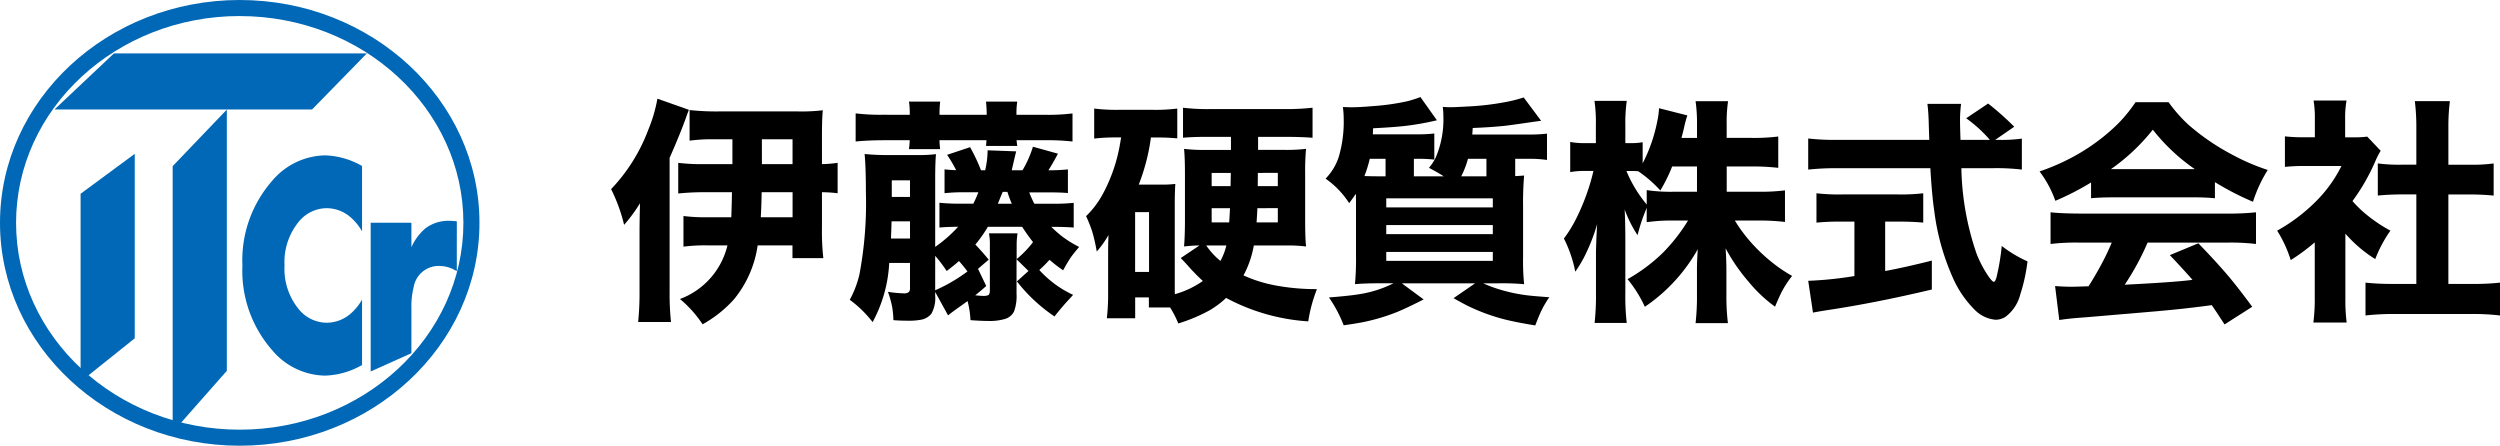 <svg id="シングルフッターロゴ" xmlns="http://www.w3.org/2000/svg" width="280" height="49.92" viewBox="0 0 280 49.92">
  <path id="パス_73720" data-name="パス 73720" d="M130.723,20.946q-.052.143-.221.585-.624,1.82-1.937,4.8V41.434a29.555,29.555,0,0,0,.156,3.277h-3.679a32.062,32.062,0,0,0,.156-3.3V34.272q.012-1.469.052-2.86a17.356,17.356,0,0,1-1.781,2.418,18.626,18.626,0,0,0-1.456-4,19.533,19.533,0,0,0,4.173-6.67A16.629,16.629,0,0,0,127.2,19.7ZM135.6,27.03V24.248h-2.106a18.346,18.346,0,0,0-2.691.155V20.972a27.566,27.566,0,0,0,3.276.156h8.918a20.013,20.013,0,0,0,2.731-.13q-.092.728-.1,2.7V27.03a13.964,13.964,0,0,0,1.755-.143v3.406a14.5,14.5,0,0,0-1.755-.117v4.069a25.876,25.876,0,0,0,.156,3.315h-3.458v-1.43h-3.9a12.2,12.2,0,0,1-2.665,6.058,13.6,13.6,0,0,1-3.5,2.782,13.138,13.138,0,0,0-2.535-2.834,8.508,8.508,0,0,0,5.317-6.006h-2.21a19.311,19.311,0,0,0-2.717.143V32.841a19.445,19.445,0,0,0,2.613.143h2.743q.039-.845.078-2.808h-3.081a28.427,28.427,0,0,0-2.938.143V26.887a21.693,21.693,0,0,0,2.964.143Zm3.276,3.146q-.027,1.587-.1,2.808h3.562V30.176Zm.026-3.146h3.432V24.248H138.9Z" transform="translate(-53.569 -8.648)"/>
  <path id="パス_73721" data-name="パス 73721" d="M182.856,42.625q-.806.586-1.131.806-.741.533-1.053.793L179.229,41.6v.416a3.567,3.567,0,0,1-.428,2.029,1.962,1.962,0,0,1-1.287.688,6.736,6.736,0,0,1-1.118.091q-1.157,0-1.846-.065a10.131,10.131,0,0,0-.143-1.508,11.449,11.449,0,0,0-.468-1.664,12.525,12.525,0,0,0,1.768.169.83.83,0,0,0,.572-.143.64.64,0,0,0,.13-.456V38.348h-2.327a15.527,15.527,0,0,1-1.859,6.631,12.774,12.774,0,0,0-2.561-2.5,11.274,11.274,0,0,0,1.079-2.821,42.9,42.9,0,0,0,.728-9.217q0-2.769-.143-4.29a24.914,24.914,0,0,0,2.757.117h2.99a16.4,16.4,0,0,0,2.249-.1q-.077.689-.091,2.418v7.969A15.173,15.173,0,0,0,181.8,34.3q-1.392.013-2.093.091V31.613a22.114,22.114,0,0,0,2.483.1h1.313a12.518,12.518,0,0,0,.559-1.274h-1.339a20.578,20.578,0,0,0-2.445.1V27.87a12.871,12.871,0,0,0,1.3.091,14.971,14.971,0,0,0-1.014-1.716l2.574-.858a19.679,19.679,0,0,1,1.222,2.587h.468a10.107,10.107,0,0,0,.273-2.236l3.2.117q-.183.741-.468,1.989l-.026.13h1.2a11.707,11.707,0,0,0,1.17-2.639l2.8.78q-.52,1-1.066,1.859a19.481,19.481,0,0,0,2.184-.1v2.652q-.741-.078-2.444-.078h-1.886a11.61,11.61,0,0,0,.572,1.274h1.924a22.131,22.131,0,0,0,2.483-.1v2.769q-.819-.078-2.509-.079a13.511,13.511,0,0,0,1.274,1.118,12.591,12.591,0,0,0,1.846,1.131q-.585.677-.936,1.17-.363.533-.858,1.443A14.484,14.484,0,0,1,192.035,38a14.154,14.154,0,0,1-1.144,1.144,11.8,11.8,0,0,0,3.783,2.782q-.208.247-.468.521-.846.91-1.612,1.9a18.389,18.389,0,0,1-4.212-3.926l1.3-1.17-1.34-1.313v3.861a4.975,4.975,0,0,1-.286,2,1.658,1.658,0,0,1-1.027.832,6.032,6.032,0,0,1-1.846.22q-.767,0-2-.091a10.414,10.414,0,0,0-.325-2.132m-6.474-20.866v-.143a8.726,8.726,0,0,0-.091-1.339h3.5a11,11,0,0,0-.078,1.339v.143H185v-.143q-.013-.7-.078-1.339h3.5a8.568,8.568,0,0,0-.091,1.339v.143h3.263a21.714,21.714,0,0,0,3.016-.156v3.146a24.96,24.96,0,0,0-3.016-.143h-3.25c.026.26.052.472.079.637h-3.5c.026-.242.043-.455.052-.637H179.71a9,9,0,0,0,.078,1h-3.5a9.448,9.448,0,0,0,.091-1h-3.029q-1.794.013-3.029.143V21.6a22.711,22.711,0,0,0,3.029.156Zm-2.106,13.858h2.132V33.693h-2.067q-.013.572-.065,1.924m.091-4.654h2.041V29.1h-2.041Zm4.862,10.453a18.835,18.835,0,0,0,3.614-2.106q-.416-.572-.949-1.17-.494.443-1.378,1.118a14.907,14.907,0,0,0-1.287-1.7Zm4.472.559q.624.066.845.065a1.339,1.339,0,0,0,.65-.091q.156-.117.156-.572V36.4a6.74,6.74,0,0,0-.1-1.365h3.2a8.458,8.458,0,0,0-.1,1.365v1.521a11.4,11.4,0,0,0,1.833-1.9q-.572-.728-1.222-1.717h-3.835a14.768,14.768,0,0,1-1.4,1.989q.78.82,1.495,1.691l-1.2,1.027.923,1.925q-.689.611-1.235,1.039m2.536-10.257h1.56q-.273-.637-.494-1.326h-.52l-.2.468-.182.454Z" transform="translate(-74.489 -8.903)"/>
  <path id="パス_73722" data-name="パス 73722" d="M226.258,43.88h-2.379V42.748h-1.534v2.34h-3.172a24.368,24.368,0,0,0,.143-2.756V37.587q0-.82.039-1.82a11.1,11.1,0,0,1-1.313,1.846,19.786,19.786,0,0,0-.507-2.235,15.692,15.692,0,0,0-.689-1.729,10.169,10.169,0,0,0,1.911-2.548,18.219,18.219,0,0,0,1.833-5.214q.091-.507.181-1.053h-.741a19.553,19.553,0,0,0-2.275.13V21.6a20.18,20.18,0,0,0,2.679.143h3.926a19.538,19.538,0,0,0,2.7-.143v3.341a21.751,21.751,0,0,0-2.34-.1h-.611a22.724,22.724,0,0,1-1.365,5.278h2.5a12.159,12.159,0,0,0,1.6-.078q-.052.65-.065,1.872v9.959c0,.112,0,.286.013.52a10.24,10.24,0,0,0,3.133-1.482,21.514,21.514,0,0,1-1.69-1.729q-.585-.65-.793-.832l2.106-1.417a15.1,15.1,0,0,0-1.729.117q.091-1.065.1-2.73v-5.46q0-1.743-.1-2.743a19.3,19.3,0,0,0,2.509.117h2.744V24.769h-2.678q-1.586,0-2.691.1V21.506a22.583,22.583,0,0,0,2.912.155h8.528a26.86,26.86,0,0,0,3.068-.155v3.367q-1.222-.1-2.8-.1h-3.3v1.456H239a18.663,18.663,0,0,0,2.483-.117,26.346,26.346,0,0,0-.1,2.8v5.343q0,1.82.1,2.795a16.067,16.067,0,0,0-2.145-.117h-3.705a11.046,11.046,0,0,1-1.157,3.354,15.377,15.377,0,0,0,3.484,1.106,24.654,24.654,0,0,0,4.745.429,16.337,16.337,0,0,0-.975,3.614,22.478,22.478,0,0,1-9.2-2.626,10.242,10.242,0,0,1-1.833,1.378,18.622,18.622,0,0,1-3.523,1.482,11.208,11.208,0,0,0-.91-1.781m-3.926-3.991h1.56v-6.7h-1.56Zm9.555-1.235a6.858,6.858,0,0,0,.663-1.729H230.3a8.185,8.185,0,0,0,1.586,1.729m1.17-9.854h-2.145v1.483h2.119Zm-.091,3.952h-2.054v1.586h1.963q.039-.534.091-1.586m3.068,0q-.039.819-.091,1.586h2.379V32.751Zm.052-3.952-.013,1.483h2.249V28.8Z" transform="translate(-95.205 -9.442)"/>
  <path id="パス_73723" data-name="パス 73723" d="M281.091,23.572h6.37a16.032,16.032,0,0,0,2-.1v2.951a12.568,12.568,0,0,0-1.976-.13H285.9v1.937c.234-.008.567-.031,1-.065a34.952,34.952,0,0,0-.117,3.5v5.616a25.005,25.005,0,0,0,.117,3.055,27.678,27.678,0,0,0-2.847-.1h-1.742a14.989,14.989,0,0,0,1.924.715,18.219,18.219,0,0,0,2.951.624q.819.1,2.535.221a10.835,10.835,0,0,0-.975,1.69q-.208.442-.6,1.469-2.08-.339-3.38-.663a21.688,21.688,0,0,1-3.835-1.365q-.662-.3-1.937-1.027l2.418-1.664H273.2l2.444,1.807q-1.912.975-3.029,1.43a22.537,22.537,0,0,1-3.523,1.066q-.779.169-2.4.4a14.968,14.968,0,0,0-1.652-3.12q2.418-.182,3.719-.416a12.887,12.887,0,0,0,3.51-1.17h-1.456q-1.82,0-2.86.1a30.286,30.286,0,0,0,.116-3.185v-5.5q0-.988-.013-1.443-.3.455-.754,1.053a9.745,9.745,0,0,0-2.639-2.743,6.288,6.288,0,0,0,1.469-2.418,13.839,13.839,0,0,0,.559-4.316,10.109,10.109,0,0,0-.091-1.287q.7.026,1.014.026.832,0,2.354-.13a26.062,26.062,0,0,0,3.848-.546,12.247,12.247,0,0,0,1.469-.468l1.846,2.6a30.288,30.288,0,0,1-3.588.637q-1.249.143-3.562.26-.013.443-.026.676h5a15.284,15.284,0,0,0,1.885-.091V26.38a17.665,17.665,0,0,0-1.82-.091h-.468v1.963h3.341q-.572-.377-1.651-.949a5.814,5.814,0,0,0,.741-1.119,10.853,10.853,0,0,0,.871-4.693,8.185,8.185,0,0,0-.065-1.014q.48.039.858.039.481,0,1.82-.079a30.246,30.246,0,0,0,4.85-.6q.676-.143,1.534-.416l1.951,2.613-.949.13q-2.106.311-3.069.429-1.6.169-3.64.247l-.039.559Zm-9.711,4.68V26.29h-1.768a14.763,14.763,0,0,1-.6,1.937h.092q.819.026,1.533.026Zm.078,3.484h11.934V30.722H271.457Zm0,2.99h11.934V33.713H271.457Zm0,3h11.934v-1H271.457ZM280.61,26.29a10.175,10.175,0,0,1-.754,1.963h2.821V26.29Z" transform="translate(-116.197 -8.506)"/>
  <path id="パス_73724" data-name="パス 73724" d="M330.488,27.483v2.834h3.549a22.1,22.1,0,0,0,2.977-.156V33.7a23.236,23.236,0,0,0-2.99-.156H331.4a17.093,17.093,0,0,0,2.2,2.873,19.049,19.049,0,0,0,2.574,2.275,16.73,16.73,0,0,0,1.638,1.052,11.33,11.33,0,0,0-1.092,1.651q-.338.637-.819,1.794a15.569,15.569,0,0,1-2.938-2.769,20.063,20.063,0,0,1-2.6-3.77q.09,1.313.091,2.509v2.652a24.7,24.7,0,0,0,.169,3.224H327a26.874,26.874,0,0,0,.156-3.224V39.378q-.014-1.079.091-2.626a19,19,0,0,1-5.928,6.449,14.026,14.026,0,0,0-1.937-3.094,18.974,18.974,0,0,0,3.965-2.964,19.741,19.741,0,0,0,2.808-3.6h-1.6a19.79,19.79,0,0,0-3.029.182V32.111q-.417,1.053-.507,1.326-.208.573-.52,1.742a14.139,14.139,0,0,1-1.443-2.873q.065,1.066.078,3.146v6.214a26.366,26.366,0,0,0,.156,3.341h-3.6a28.167,28.167,0,0,0,.156-3.341V36.96q.04-1.534.13-3.016a21.075,21.075,0,0,1-1.248,3.275,14.12,14.12,0,0,1-1.2,2.055,14.276,14.276,0,0,0-1.274-3.719,14.106,14.106,0,0,0,1.365-2.21,24.974,24.974,0,0,0,1.5-3.718q.259-.846.441-1.639h-.845a8.6,8.6,0,0,0-1.755.131V24.74a8.488,8.488,0,0,0,1.755.13h1.118v-1.95a17.29,17.29,0,0,0-.156-2.782h3.614a18.153,18.153,0,0,0-.156,2.769V24.87h.6a7.024,7.024,0,0,0,1.339-.1v2.366a17.571,17.571,0,0,0,1.638-4.719,8.55,8.55,0,0,0,.194-1.456l3.173.806a13.918,13.918,0,0,0-.4,1.508q-.13.546-.26,1.014h1.742V22.79A17.21,17.21,0,0,0,327,20.177h3.64a16.145,16.145,0,0,0-.156,2.6v1.508h2.8a21.5,21.5,0,0,0,2.977-.156v3.51a25.715,25.715,0,0,0-2.99-.156Zm-3.328,0h-2.782a17.289,17.289,0,0,1-1.326,2.691,13.6,13.6,0,0,0-2.483-2.158q-.468-.026-.78-.026h-.533a14.253,14.253,0,0,0,1.573,2.847q.3.429.7.91V30.135a18.486,18.486,0,0,0,3.016.182h2.613Z" transform="translate(-137.096 -8.841)"/>
  <path id="パス_73725" data-name="パス 73725" d="M381.966,24.74h.4a15.989,15.989,0,0,0,2.587-.143v3.471a24.352,24.352,0,0,0-3.275-.156h-3.5a31.154,31.154,0,0,0,1.7,9.568,12.659,12.659,0,0,0,1.392,2.626q.39.533.545.533t.3-.519a24.743,24.743,0,0,0,.585-3.5,13.872,13.872,0,0,0,2.886,1.729,19.756,19.756,0,0,1-.818,3.731,4.51,4.51,0,0,1-1.651,2.482,2.073,2.073,0,0,1-1.092.325,3.706,3.706,0,0,1-2.379-1.144,11.7,11.7,0,0,1-2.483-3.7,26.322,26.322,0,0,1-2.015-7.294q-.273-1.859-.443-4.836H364.3a29.674,29.674,0,0,0-3.276.156V24.584a25.433,25.433,0,0,0,3.276.156h10.283q-.04-1.17-.066-2.106-.038-1.144-.142-1.925h3.77a14.815,14.815,0,0,0-.117,1.911q0,.261.026,1.287l.027.832h3.289a15.206,15.206,0,0,0-2.653-2.418l2.458-1.651a31.534,31.534,0,0,1,2.925,2.6ZM366.2,33.893h-1.443a27.838,27.838,0,0,0-2.809.117V30.721a21.319,21.319,0,0,0,2.886.13h6.24a21.115,21.115,0,0,0,2.834-.13v3.289q-1.157-.117-2.795-.117h-1.469V39.43q2.352-.441,5.226-1.17V41.5q-6.226,1.481-11.558,2.288-1.117.169-1.754.3l-.533-3.562a41.531,41.531,0,0,0,5.174-.533Z" transform="translate(-158.505 -9.075)"/>
  <path id="パス_73726" data-name="パス 73726" d="M412.983,29.4a30.1,30.1,0,0,1-4,2.054,12.146,12.146,0,0,0-1.768-3.289,24.4,24.4,0,0,0,3.874-1.7A22.286,22.286,0,0,0,415.817,23a16.38,16.38,0,0,0,2.145-2.588h3.705a16.355,16.355,0,0,0,2.223,2.522,25.354,25.354,0,0,0,4.784,3.289A23.856,23.856,0,0,0,432.77,28a15.605,15.605,0,0,0-1.651,3.562,31.445,31.445,0,0,1-4.264-2.2v1.806a24.015,24.015,0,0,0-2.457-.1h-9.022q-1.365,0-2.392.1Zm2.314,6.734h-3.666a24.1,24.1,0,0,0-3.185.156V32.741q1.156.13,3.185.143h16.653a27.7,27.7,0,0,0,3.172-.143V36.29a24.164,24.164,0,0,0-3.172-.156h-8.97a29.075,29.075,0,0,1-2.561,4.719l1.482-.079q3.875-.208,5.707-.416l.4-.052q-.974-1.118-2.535-2.769L425,36.212q1.976,2.04,3.393,3.705,1.222,1.469,2.639,3.406L427.933,45.3q-.962-1.483-1.429-2.159l-.7.091q-2.446.325-5.122.559-7.254.624-8.347.715-1.769.117-2.912.3L408.953,41q.961.078,1.859.078.455,0,1.885-.052.65-1,1.378-2.34a27.1,27.1,0,0,0,1.222-2.548m-.091-8.229h9.4a21.47,21.47,0,0,1-4.707-4.42,22.292,22.292,0,0,1-4.693,4.42" transform="translate(-178.784 -8.964)"/>
  <path id="パス_73727" data-name="パス 73727" d="M462.295,34.98v7.189a20.2,20.2,0,0,0,.143,2.769h-3.73a20.428,20.428,0,0,0,.156-2.86V35.955a22.852,22.852,0,0,1-2.691,1.989,13.805,13.805,0,0,0-1.521-3.3,19.444,19.444,0,0,0,4.394-3.328,14.928,14.928,0,0,0,2.808-3.913H457.81a20.47,20.47,0,0,0-2.288.1v-3.42a17.324,17.324,0,0,0,2.093.1h1.261V22.084a11.561,11.561,0,0,0-.144-2.016h3.692a11.237,11.237,0,0,0-.156,2.054v2.067h.936a10.009,10.009,0,0,0,1.535-.078l1.508,1.586a9.738,9.738,0,0,0-.611,1.2,22.423,22.423,0,0,1-2.548,4.433,13.274,13.274,0,0,0,1.144,1.157,16.763,16.763,0,0,0,3.107,2.158,14.411,14.411,0,0,0-1.7,3.185,15.032,15.032,0,0,1-3.341-2.847m11.532-4.395V40.609h2.653a26.631,26.631,0,0,0,3.132-.143v3.679a26.23,26.23,0,0,0-3.12-.169h-8.878a27.864,27.864,0,0,0-3.069.169V40.466a27.975,27.975,0,0,0,3.12.143h2.574V30.585h-1.69q-1.508.013-2.626.13v-3.6a18.4,18.4,0,0,0,2.626.142h1.69V23.1a23.472,23.472,0,0,0-.169-2.964H474a22.8,22.8,0,0,0-.169,2.964v4.16h2.444a18.076,18.076,0,0,0,2.626-.142v3.6q-1.118-.117-2.626-.13Z" transform="translate(-199.612 -8.811)"/>
  <path id="パス_73728" data-name="パス 73728" d="M26.848,49.92C12.044,49.92,0,38.722,0,24.957S12.044,0,26.848,0,53.7,11.2,53.7,24.957,41.652,49.92,26.848,49.92m0-48.124C13.035,1.8,1.8,12.186,1.8,24.957S13.035,48.124,26.848,48.124,51.9,37.731,51.9,24.957,40.661,1.8,26.848,1.8" fill="#0068b6"/>
  <path id="パス_73729" data-name="パス 73729" d="M39.727,16.943H10.88l6.658-6.279H45.862Z" transform="translate(-4.777 -4.682)" fill="#0068b6"/>
  <path id="パス_73730" data-name="パス 73730" d="M16.091,35.188V56.229l6.065-4.856V30.714Z" transform="translate(-7.065 -13.485)" fill="#0068b6"/>
  <path id="パス_73731" data-name="パス 73731" d="M34.473,28.217v29.8l6.065-6.876V21.883Z" transform="translate(-15.135 -9.607)" fill="#0068b6"/>
  <path id="パス_73732" data-name="パス 73732" d="M61.8,54.5a8.885,8.885,0,0,1-4.134,1.188,7.892,7.892,0,0,1-5.928-2.844A13.477,13.477,0,0,1,48.4,43.363a13.5,13.5,0,0,1,3.338-9.5,7.929,7.929,0,0,1,5.969-2.844A9,9,0,0,1,61.8,32.205v7.323a6.118,6.118,0,0,0-1.311-1.6,4.1,4.1,0,0,0-2.625-.992,4.057,4.057,0,0,0-3.087,1.437,7.121,7.121,0,0,0-1.66,4.986,7.092,7.092,0,0,0,1.66,4.968,4.05,4.05,0,0,0,3.087,1.436,4.1,4.1,0,0,0,2.625-.99,6,6,0,0,0,1.311-1.6Z" transform="translate(-21.25 -13.618)" fill="#0068b6"/>
  <path id="パス_73733" data-name="パス 73733" d="M83.654,49.736a3.653,3.653,0,0,0-1.935-.592,2.837,2.837,0,0,0-2.9,2.394,8.513,8.513,0,0,0-.249,2.31v5.067l-4.562,2.045V44.3h4.562V47.05a5.99,5.99,0,0,1,1.545-2.1,4.245,4.245,0,0,1,2.655-.862c.24,0,.536.02.885.054Z" transform="translate(-32.492 -19.357)" fill="#0068b6"/>
</svg>

